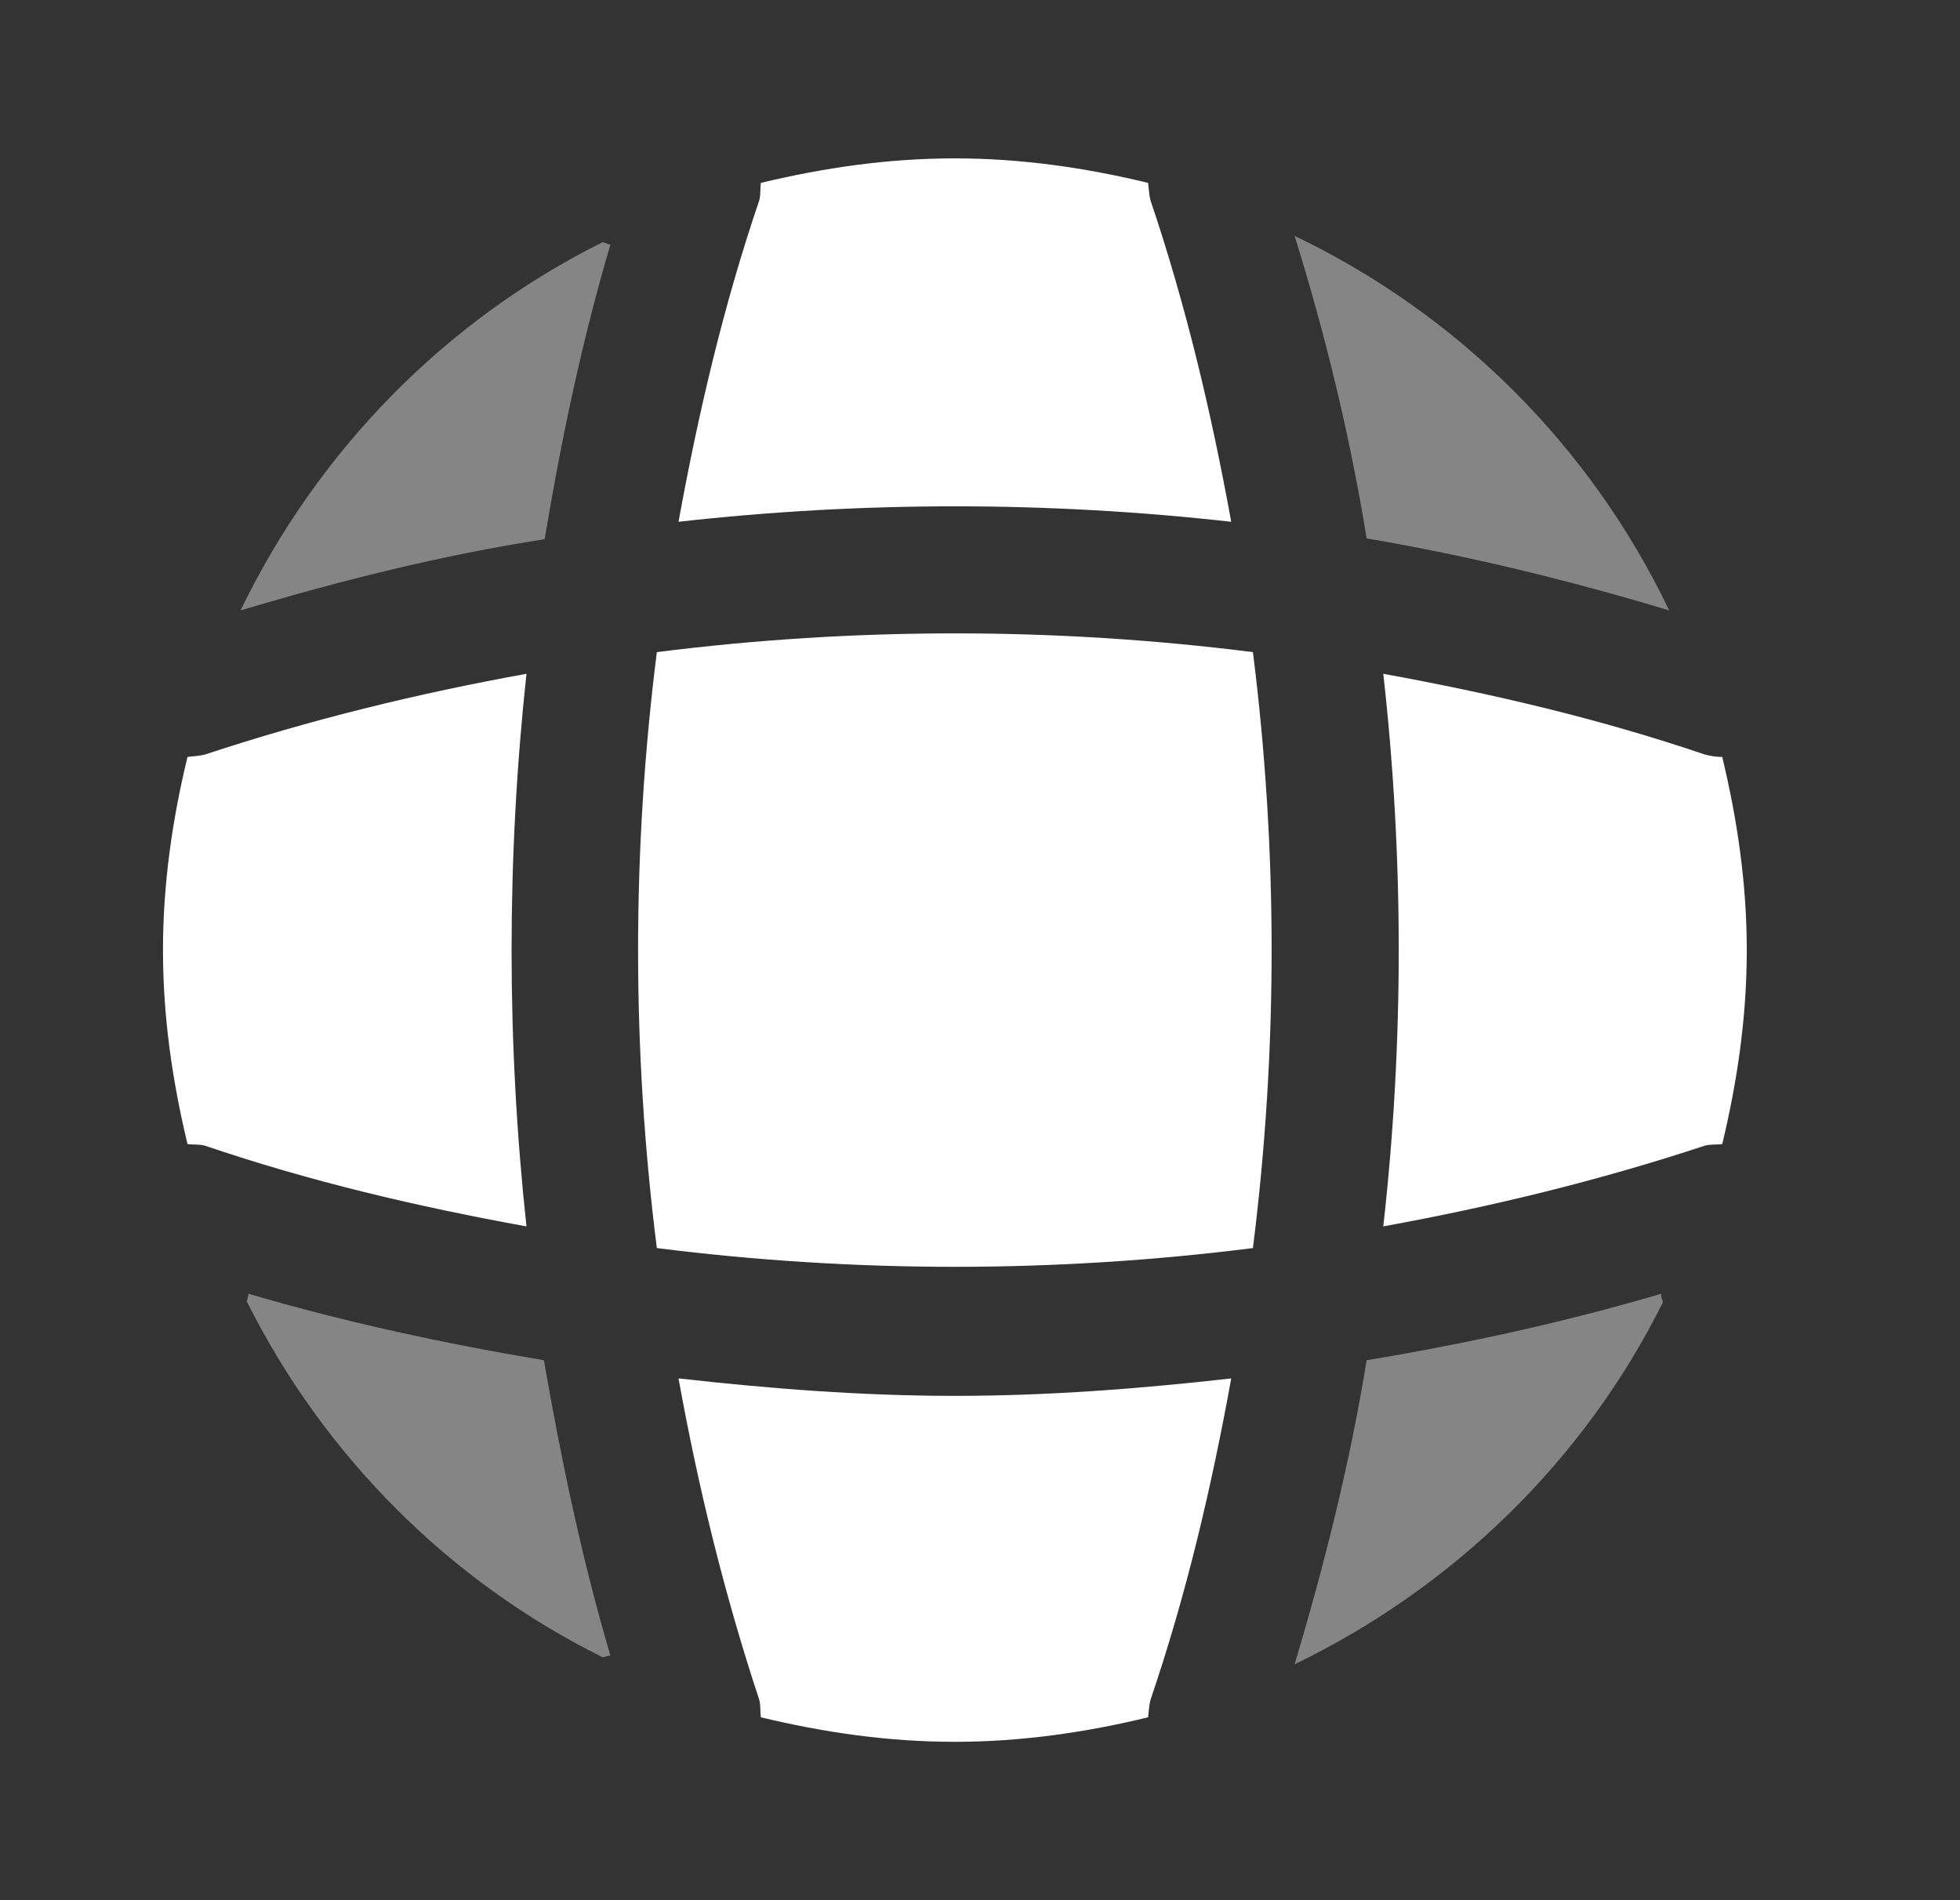 <svg xmlns="http://www.w3.org/2000/svg" width="33" height="32" viewBox="0 0 33 32" fill="none"><rect x="0" y="0" width="33" height="32" fill="#333333" stroke="none"/><path opacity="0.4" d="M10.277 27.88C10.237 27.88 10.184 27.907 10.144 27.907C7.557 26.627 5.45 24.507 4.157 21.92C4.157 21.88 4.184 21.827 4.184 21.787C5.81 22.267 7.49 22.627 9.157 22.907C9.45 24.587 9.797 26.253 10.277 27.88Z" fill="white"></path><path opacity="0.4" d="M27.997 21.933C26.677 24.587 24.477 26.733 21.797 28.027C22.304 26.333 22.73 24.627 23.01 22.907C24.69 22.627 26.344 22.267 27.97 21.787C27.957 21.84 27.997 21.893 27.997 21.933Z" fill="white"></path><path opacity="0.4" d="M28.104 10.28C26.424 9.773 24.73 9.36 23.01 9.067C22.73 7.347 22.317 5.64 21.797 3.973C24.557 5.293 26.784 7.52 28.104 10.28Z" fill="white"></path><path opacity="0.4" d="M10.277 4.12C9.797 5.747 9.45 7.4 9.17 9.08C7.45 9.347 5.744 9.773 4.05 10.28C5.344 7.6 7.49 5.4 10.144 4.08C10.184 4.08 10.237 4.12 10.277 4.12Z" fill="white"></path><path d="M20.73 8.787C17.637 8.44 14.517 8.44 11.424 8.787C11.757 6.96 12.184 5.133 12.784 3.373C12.81 3.267 12.797 3.187 12.81 3.08C13.864 2.827 14.944 2.667 16.077 2.667C17.197 2.667 18.29 2.827 19.33 3.08C19.344 3.187 19.344 3.267 19.37 3.373C19.97 5.147 20.397 6.96 20.73 8.787Z" fill="white"></path><path d="M8.864 20.653C7.024 20.32 5.21 19.893 3.45 19.293C3.344 19.267 3.264 19.28 3.157 19.267C2.904 18.213 2.744 17.133 2.744 16C2.744 14.88 2.904 13.787 3.157 12.747C3.264 12.733 3.344 12.733 3.45 12.707C5.224 12.12 7.024 11.68 8.864 11.347C8.53 14.44 8.53 17.56 8.864 20.653Z" fill="white"></path><path d="M29.41 16C29.41 17.133 29.25 18.213 28.997 19.267C28.89 19.28 28.81 19.267 28.704 19.293C26.93 19.88 25.117 20.32 23.29 20.653C23.637 17.56 23.637 14.44 23.29 11.347C25.117 11.68 26.944 12.107 28.704 12.707C28.81 12.733 28.89 12.747 28.997 12.747C29.25 13.8 29.41 14.88 29.41 16Z" fill="white"></path><path d="M20.73 23.213C20.397 25.053 19.97 26.867 19.37 28.627C19.344 28.733 19.344 28.813 19.33 28.92C18.29 29.173 17.197 29.333 16.077 29.333C14.944 29.333 13.864 29.173 12.81 28.92C12.797 28.813 12.81 28.733 12.784 28.627C12.197 26.853 11.757 25.053 11.424 23.213C12.97 23.387 14.517 23.507 16.077 23.507C17.637 23.507 19.197 23.387 20.73 23.213Z" fill="white"></path><path d="M21.095 21.018C17.76 21.439 14.394 21.439 11.059 21.018C10.638 17.683 10.638 14.317 11.059 10.982C14.394 10.561 17.76 10.561 21.095 10.982C21.515 14.317 21.515 17.683 21.095 21.018Z" fill="white"></path></svg>